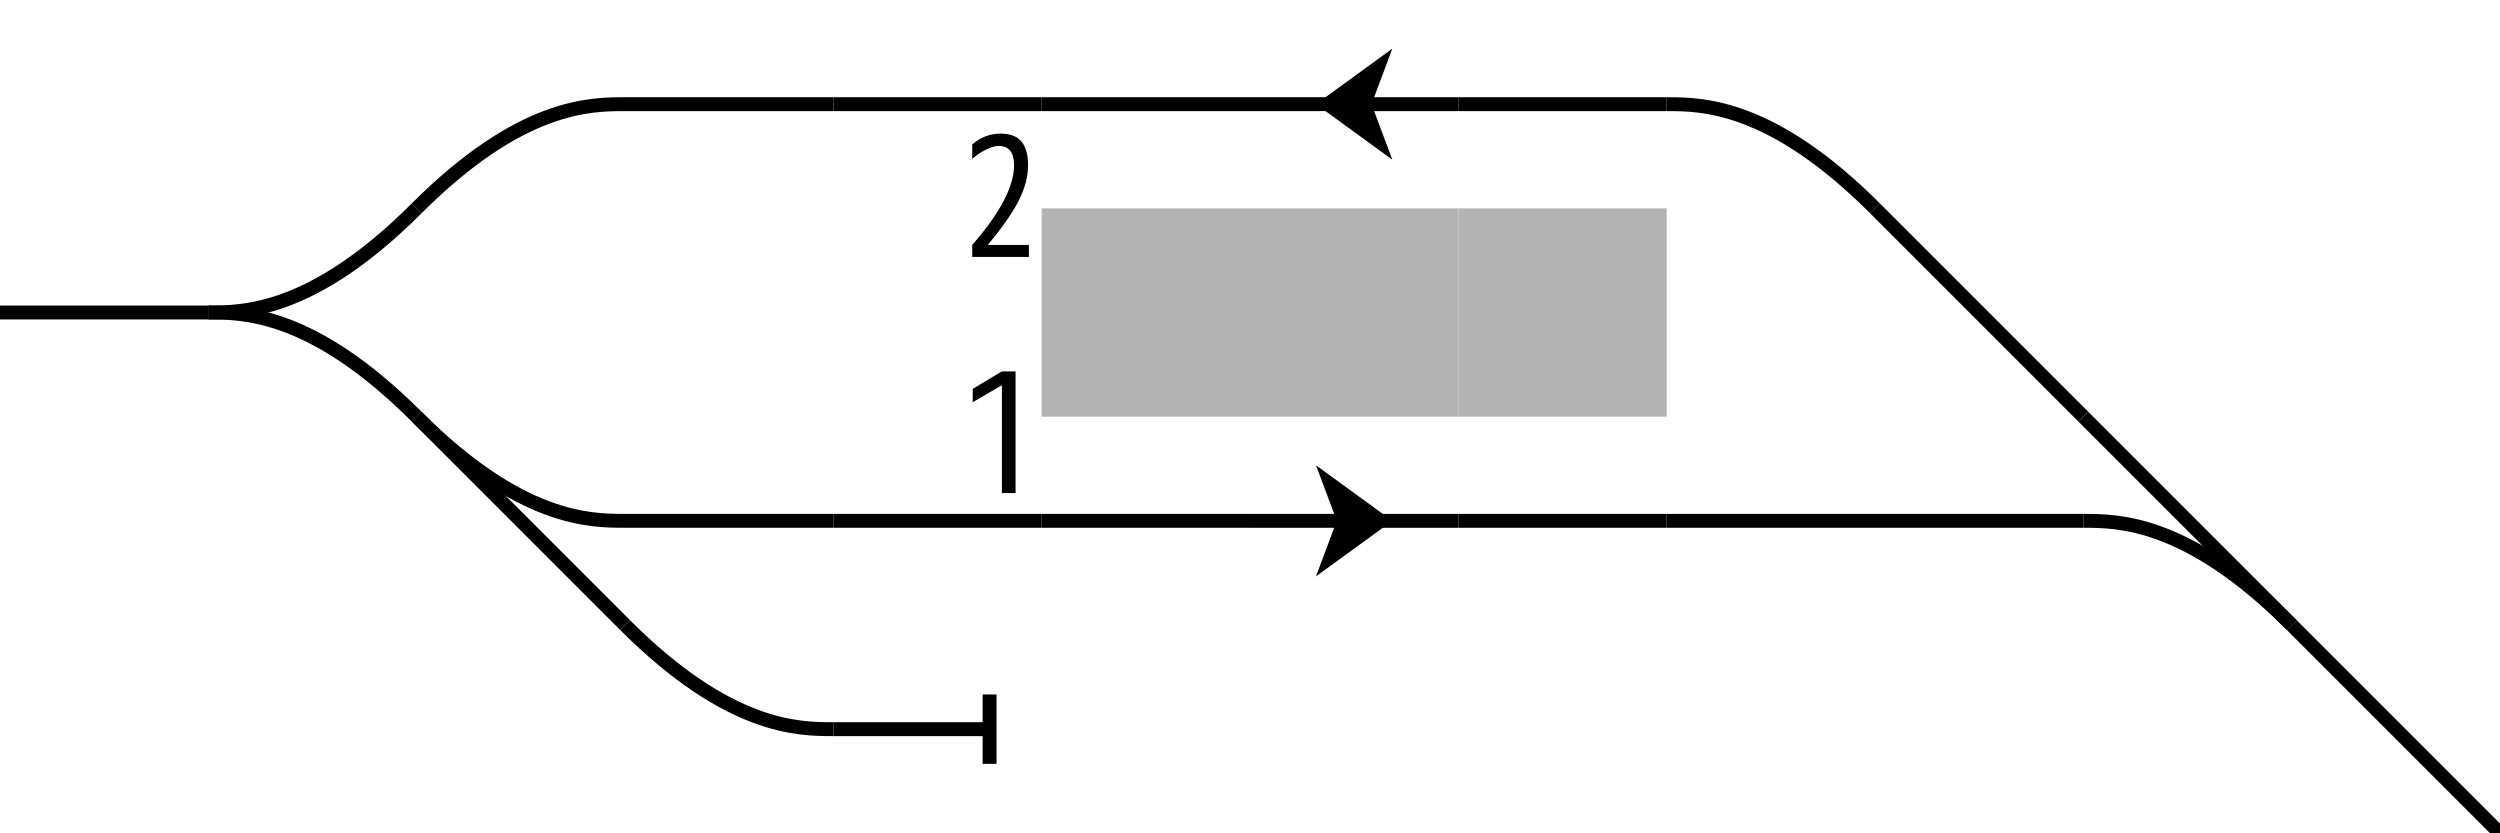 <?xml version="1.0" encoding="UTF-8" standalone="no"?>
<!-- created with pdv2svg.cgi -->

<svg
   xmlns:dc="http://purl.org/dc/elements/1.1/"
   xmlns:cc="http://creativecommons.org/ns#"
   xmlns:rdf="http://www.w3.org/1999/02/22-rdf-syntax-ns#"
   xmlns:svg="http://www.w3.org/2000/svg"
   xmlns="http://www.w3.org/2000/svg"
   xmlns:xlink="http://www.w3.org/1999/xlink"
   xmlns:sodipodi="http://sodipodi.sourceforge.net/DTD/sodipodi-0.dtd"
   xmlns:inkscape="http://www.inkscape.org/namespaces/inkscape"
   width="360"
   height="120"
   version="1.1"
   id="svg2"
   inkscape:version="0.47 r22583"
   sodipodi:docname="Rail Tracks map Meitetsu Kitashinkawa Station.svg">
  <rect width="100%" height="100%" fill="#808080" stroke="none"/>
  <sodipodi:namedview
     pagecolor="#ffffff"
     bordercolor="#666666"
     borderopacity="1"
     objecttolerance="10"
     gridtolerance="10"
     guidetolerance="10"
     inkscape:pageopacity="0"
     inkscape:pageshadow="2"
     inkscape:window-width="1280"
     inkscape:window-height="747"
     id="namedview97"
     showgrid="false"
     inkscape:zoom="3.95"
     inkscape:cx="205.03602"
     inkscape:cy="66.387875"
     inkscape:window-x="-8"
     inkscape:window-y="-8"
     inkscape:window-maximized="1"
     inkscape:current-layer="svg2" />
  <title
     id="title4"> Rail Tracks map Meitetsu Kitashinkawa Station </title>
  <defs
     id="defs6">
    <inkscape:perspective
       sodipodi:type="inkscape:persp3d"
       inkscape:vp_x="0 : 60 : 1"
       inkscape:vp_y="0 : 1000 : 0"
       inkscape:vp_z="360 : 60 : 1"
       inkscape:persp3d-origin="180 : 40 : 1"
       id="perspective101" />
    <style
       type="text/css"
       id="style8">
   .str0 {stroke:none}
   .fil0 {fill:none}
   .filw {fill:white;stroke:none}
   .pont {stroke:black;stroke-width:2;stroke-linecap:butt;stroke-linejoin:miter;fill:none}
   .quai {stroke:none;fill:#b3b3b3}
   .bv {stroke:none;fill:#666666}
   .route {stroke:none;fill:black}
   .routec {stroke:white;stroke-width:2;stroke-dasharray:5;stroke-dashoffset:2.5;stroke-linecap:butt;stroke-linejoin:miter;fill:none}
   .pn {stroke:#363636;stroke-width:2;stroke-linecap:butt;stroke-linejoin:miter;fill:none}
   .fleche {stroke:black;stroke-width:2;stroke-linecap:butt;stroke-linejoin:miter;fill:none}
   .flechef {stroke:none;fill:black}
   .default {stroke:black;stroke-width:2;stroke-linecap:butt;stroke-linejoin:miter;fill:black}
  </style>
    <linearGradient
       id="Grad"
       gradientUnit="objectBoundingBox"
       spreadMethod="pad">
      <stop
         stop-color="white"
         offset="0"
         id="stop11" />
      <stop
         stop-color="black"
         offset="1"
         id="stop13" />
    </linearGradient>
    <symbol
       id="S"
       viewBox="-15 -15 60 60">
      <line
         class="fil0"
         x1="0"
         y1="15"
         x2="30"
         y2="15"
         id="line16" />
      <path
         class="str0"
         d="M 9.5,15 L 20.5,7 L 17.5,15 L 20.5,23 L 9.5,15 z"
         id="path18" />
    </symbol>
    <symbol
       id="B"
       viewBox="-15 -15 60 60">
      <line
         class="fil0"
         x1="7.5"
         y1="15"
         x2="30"
         y2="15"
         id="line21" />
      <line
         class="fil0"
         x1="7.5"
         y1="10"
         x2="7.5"
         y2="20"
         id="line23" />
    </symbol>
    <symbol
       id="V"
       viewBox="-15 -15 60 60">
      <line
         class="fil0"
         x1="0"
         y1="15"
         x2="30"
         y2="15"
         id="line26" />
    </symbol>
    <symbol
       id="Q"
       viewBox="-15 -15 60 60">
      <rect
         class="quai"
         x="0"
         y="0"
         width="30"
         height="30"
         id="rect29" />
    </symbol>
    <symbol
       id="M"
       viewBox="-15 -15 60 60">
      <line
         class="fil0"
         x1="0"
         y1="30"
         x2="30"
         y2="0"
         id="line32" />
    </symbol>
    <symbol
       id="C"
       viewBox="-15 -15 60 60">
      <path
         class="fil0"
         d="M 0,0 C 15,15 25,15 30,15"
         id="path35" />
    </symbol>
    <inkscape:perspective
       id="perspective3806"
       inkscape:persp3d-origin="0.5 : 0.33333333 : 1"
       inkscape:vp_z="1 : 0.5 : 1"
       inkscape:vp_y="0 : 1000 : 0"
       inkscape:vp_x="0 : 0.5 : 1"
       sodipodi:type="inkscape:persp3d" />
  </defs>
  <g
     class="default"
     transform="scale(30,30) translate(-0.5,-0.5)"
     id="g37">
    <rect
       class="filw"
       x="0.5"
       y="0.5"
       width="12"
       height="4"
       id="rect39" />
    <!-- row 1 -->
    <use
       xlink:href="#C"
       x="2"
       y="0"
       width="2"
       height="2"
       transform="rotate(180,3,1) matrix(-1,0,0,1,6,0)"
       id="use41" />
    <use
       xlink:href="#V"
       x="3"
       y="0"
       width="2"
       height="2"
       id="use43" />
    <use
       xlink:href="#V"
       x="4"
       y="0"
       width="2"
       height="2"
       id="use45" />
    <use
       xlink:href="#V"
       x="5"
       y="0"
       width="2"
       height="2"
       id="use47" />
    <use
       xlink:href="#S"
       x="6"
       y="0"
       width="2"
       height="2"
       id="use49" />
    <use
       xlink:href="#V"
       x="7"
       y="0"
       width="2"
       height="2"
       id="use51" />
    <use
       xlink:href="#C"
       x="8"
       y="0"
       width="2"
       height="2"
       transform="rotate(180,9,1)"
       id="use53" />
    <!-- row 2 -->
    <use
       xlink:href="#V"
       x="0"
       y="1"
       width="2"
       height="2"
       id="use55" />
    <use
       xlink:href="#C"
       x="1"
       y="1"
       width="2"
       height="2"
       transform="matrix(-1,0,0,1,4,0)"
       id="use57" />
    <use
       xlink:href="#C"
       x="1"
       y="1"
       width="2"
       height="2"
       transform="rotate(180,2,2)"
       id="use59" />
    <use
       xlink:href="#Q"
       x="5"
       y="1"
       width="2"
       height="2"
       id="use61" />
    <use
       xlink:href="#Q"
       x="6"
       y="1"
       width="2"
       height="2"
       id="use63" />
    <use
       xlink:href="#Q"
       x="7"
       y="1"
       width="2"
       height="2"
       id="use65" />
    <use
       xlink:href="#M"
       x="9"
       y="1"
       width="2"
       height="2"
       transform="rotate(90,10,2)"
       id="use67" />
    <!-- row 3 -->
    <use
       xlink:href="#M"
       x="2"
       y="2"
       width="2"
       height="2"
       transform="rotate(90,3,3)"
       id="use69" />
    <use
       xlink:href="#C"
       x="2"
       y="2"
       width="2"
       height="2"
       id="use71" />
    <use
       xlink:href="#V"
       x="3"
       y="2"
       width="2"
       height="2"
       id="use73" />
    <use
       xlink:href="#V"
       x="4"
       y="2"
       width="2"
       height="2"
       id="use75" />
    <use
       xlink:href="#V"
       x="5"
       y="2"
       width="2"
       height="2"
       id="use77" />
    <use
       xlink:href="#S"
       x="6"
       y="2"
       width="2"
       height="2"
       transform="rotate(180,7,3)"
       id="use79" />
    <use
       xlink:href="#V"
       x="7"
       y="2"
       width="2"
       height="2"
       id="use81" />
    <use
       xlink:href="#V"
       x="8"
       y="2"
       width="2"
       height="2"
       id="use83" />
    <use
       xlink:href="#V"
       x="9"
       y="2"
       width="2"
       height="2"
       id="use85" />
    <use
       xlink:href="#M"
       x="10"
       y="2"
       width="2"
       height="2"
       transform="rotate(90,11,3)"
       id="use87" />
    <use
       xlink:href="#C"
       x="10"
       y="2"
       width="2"
       height="2"
       transform="rotate(180,11,3)"
       id="use89" />
    <!-- row 4 -->
    <use
       xlink:href="#C"
       x="3"
       y="3"
       width="2"
       height="2"
       id="use91" />
    <use
       xlink:href="#B"
       x="4"
       y="3"
       width="2"
       height="2"
       transform="rotate(180,5,4)"
       id="use93" />
    <use
       xlink:href="#M"
       x="11"
       y="3"
       width="2"
       height="2"
       transform="rotate(90,12,4)"
       id="use95" />
  </g>
  <g
     id="g3714"
     transform="translate(-344,-60)">
    <g
       style="font-size:24px;font-style:normal;font-variant:normal;font-weight:normal;font-stretch:normal;text-align:start;line-height:125%;writing-mode:lr-tb;text-anchor:start;fill:#000000;fill-opacity:1;stroke:none;font-family:VL Gothic;-inkscape-font-specification:VL Gothic"
       id="text3091-4-8">
      <path
         d="m 486.28,95.224 0,0.048 5.881,0 0,1.728 -8.161,0 0,-1.728 c 4.016,-4.608 6.024,-8.432 6.024,-11.472 -1e-5,-1.856 -0.744,-2.784 -2.232,-2.784 -0.48,1.6e-5 -1.088,0.18 -1.824,0.54 -0.736,0.36 -1.392,0.804 -1.968,1.332 l 0,-2.087 c 1.2,-1.04 2.56,-1.56 4.08,-1.56 1.36,1.8e-5 2.36,0.376 3,1.128 0.64,0.752 0.96,1.896 0.96,3.432 -10e-6,1.584 -0.432,3.248 -1.296,4.992 -0.864,1.744 -2.352,3.888 -4.464,6.432 z"
         style=""
         id="path2925" />
    </g>
    <g
       style="font-size:24px;font-style:normal;font-variant:normal;font-weight:normal;font-stretch:normal;text-align:start;line-height:125%;writing-mode:lr-tb;text-anchor:start;fill:#000000;fill-opacity:1;stroke:none;font-family:VL Gothic;-inkscape-font-specification:VL Gothic"
       id="text3091-4-7-7">
      <path
         d="m 488.272,131 0,-15.48 -0.048,-0.024 -4.152,2.424 0,-1.92 4.2,-2.52 1.968,0 0,17.52 z"
         style=""
         id="path2928" />
    </g>
  </g>
</svg>
